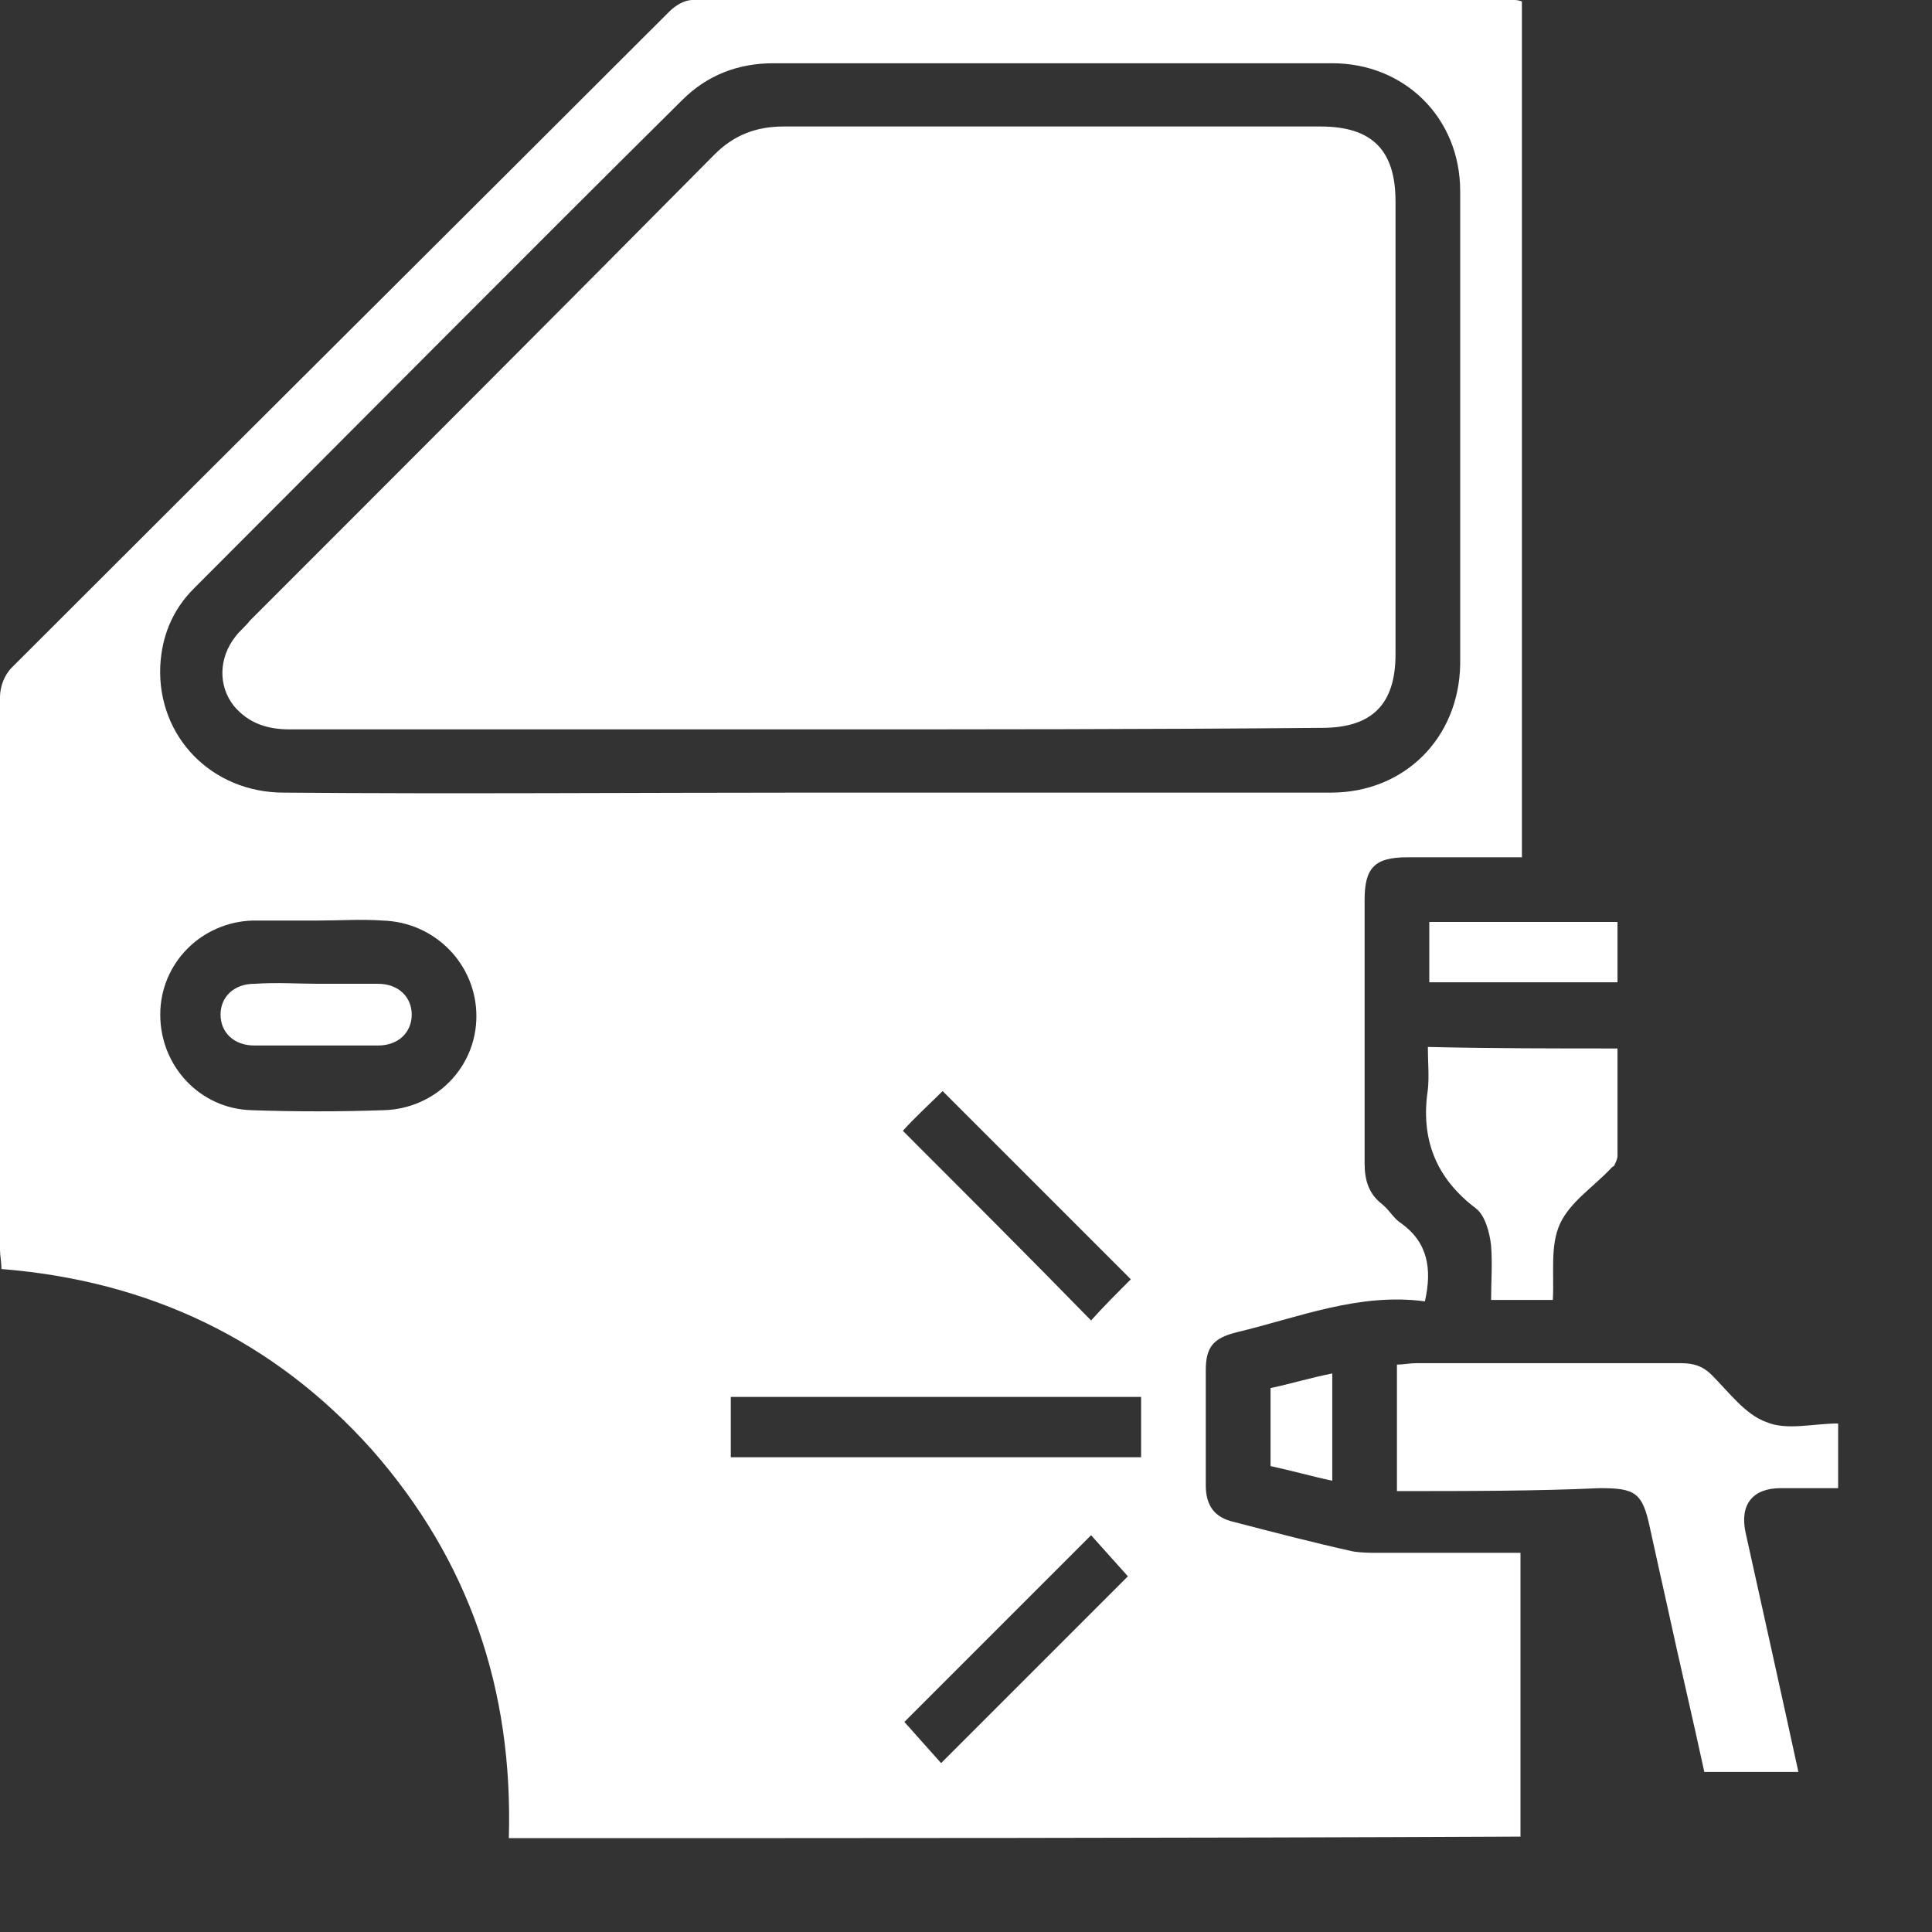 <svg width="19" height="19" viewBox="0 0 19 19" fill="none" xmlns="http://www.w3.org/2000/svg">
<rect x="0" y="0" width="19" height="19" fill="#333333" stroke="none"/>
<path d="M5.004 18.077C5.047 16.616 4.613 15.344 3.659 14.259C2.69 13.174 1.461 12.596 0.014 12.48C0.014 12.408 0 12.35 0 12.292C0 10.485 0 8.662 0 6.855C0 6.753 0.043 6.638 0.116 6.565C2.27 4.411 4.425 2.27 6.58 0.116C6.638 0.058 6.725 0 6.811 0C9.501 0 12.191 0 14.881 0C14.91 0 14.924 5.49501e-08 14.967 0.014C14.967 2.82 14.967 5.611 14.967 8.431C14.591 8.431 14.216 8.431 13.839 8.431C13.521 8.431 13.42 8.532 13.42 8.85C13.42 9.718 13.42 10.571 13.42 11.439C13.42 11.612 13.463 11.743 13.594 11.844C13.666 11.902 13.709 11.988 13.782 12.032C14.042 12.22 14.085 12.48 14.013 12.798C13.362 12.711 12.769 12.957 12.162 13.102C11.931 13.16 11.858 13.247 11.858 13.478C11.858 13.854 11.858 14.23 11.858 14.606C11.858 14.808 11.945 14.924 12.133 14.967C12.524 15.069 12.914 15.17 13.304 15.257C13.391 15.271 13.478 15.271 13.55 15.271C14.013 15.271 14.476 15.271 14.953 15.271C14.953 16.211 14.953 17.122 14.953 18.062C11.656 18.077 8.33 18.077 5.004 18.077ZM7.939 7.795C9.66 7.795 11.367 7.795 13.088 7.795C13.811 7.795 14.346 7.26 14.36 6.537C14.36 4.989 14.36 3.427 14.36 1.88C14.36 1.157 13.811 0.622 13.102 0.622C11.265 0.622 9.443 0.622 7.607 0.622C7.26 0.622 6.956 0.738 6.71 0.983C5.105 2.574 3.514 4.179 1.909 5.785C1.692 6.001 1.591 6.262 1.576 6.551C1.547 7.245 2.082 7.795 2.791 7.795C4.497 7.809 6.218 7.795 7.939 7.795ZM3.124 9.053C2.907 9.053 2.69 9.053 2.487 9.053C1.981 9.067 1.576 9.472 1.576 9.978C1.576 10.485 1.967 10.904 2.473 10.918C2.907 10.933 3.341 10.933 3.774 10.918C4.281 10.904 4.685 10.499 4.685 9.993C4.685 9.487 4.281 9.067 3.76 9.053C3.557 9.038 3.341 9.053 3.124 9.053ZM7.187 14.331C8.532 14.331 9.877 14.331 11.222 14.331C11.222 14.129 11.222 13.926 11.222 13.738C9.863 13.738 8.532 13.738 7.187 13.738C7.187 13.941 7.187 14.129 7.187 14.331ZM10.73 15.098C10.108 15.72 9.487 16.341 8.894 16.934C9.009 17.064 9.14 17.209 9.255 17.339C9.877 16.717 10.485 16.11 11.092 15.502C10.976 15.372 10.846 15.228 10.73 15.098ZM11.121 12.581C10.499 11.96 9.877 11.338 9.27 10.73C9.14 10.86 8.995 10.991 8.879 11.121C9.501 11.743 10.123 12.364 10.73 12.986C10.846 12.856 10.991 12.711 11.121 12.581Z" fill="white"/>
<path d="M13.738 14.664C13.738 14.245 13.738 13.84 13.738 13.42C13.796 13.42 13.868 13.406 13.926 13.406C14.794 13.406 15.662 13.406 16.529 13.406C16.659 13.406 16.746 13.435 16.833 13.521C17.006 13.695 17.166 13.912 17.368 13.984C17.57 14.071 17.831 13.999 18.077 13.999C18.077 14.23 18.077 14.418 18.077 14.635C17.889 14.635 17.701 14.635 17.513 14.635C17.238 14.635 17.108 14.794 17.166 15.069C17.339 15.85 17.513 16.631 17.686 17.426C17.383 17.426 17.079 17.426 16.761 17.426C16.645 16.891 16.515 16.341 16.399 15.806C16.341 15.546 16.283 15.286 16.226 15.025C16.153 14.678 16.081 14.635 15.734 14.635C15.098 14.664 14.432 14.664 13.738 14.664Z" fill="white"/>
<path d="M15.907 10.311C15.907 10.672 15.907 11.02 15.907 11.367C15.907 11.395 15.893 11.424 15.879 11.453C15.879 11.468 15.864 11.468 15.85 11.482C15.676 11.67 15.445 11.815 15.343 12.032C15.242 12.249 15.286 12.523 15.271 12.784C15.083 12.784 14.895 12.784 14.664 12.784C14.664 12.61 14.678 12.437 14.664 12.249C14.649 12.118 14.606 11.959 14.519 11.887C14.114 11.583 13.97 11.193 14.042 10.716C14.056 10.586 14.042 10.441 14.042 10.296C14.664 10.311 15.286 10.311 15.907 10.311Z" fill="white"/>
<path d="M14.056 9.66C14.056 9.458 14.056 9.27 14.056 9.067C14.678 9.067 15.286 9.067 15.907 9.067C15.907 9.255 15.907 9.458 15.907 9.66C15.286 9.66 14.678 9.66 14.056 9.66Z" fill="white"/>
<path d="M12.495 13.651C12.697 13.608 12.885 13.55 13.102 13.507C13.102 13.868 13.102 14.201 13.102 14.562C12.899 14.519 12.697 14.461 12.495 14.418C12.495 14.172 12.495 13.926 12.495 13.651Z" fill="white"/>
<path d="M7.939 7.173C6.247 7.173 4.555 7.173 2.849 7.173C2.632 7.173 2.444 7.115 2.299 6.941C2.14 6.739 2.155 6.464 2.314 6.262C2.357 6.204 2.415 6.16 2.458 6.103C3.991 4.57 5.51 3.051 7.028 1.518C7.216 1.33 7.433 1.244 7.708 1.244C9.472 1.244 11.222 1.244 12.986 1.244C13.492 1.244 13.724 1.475 13.724 1.981C13.724 3.471 13.724 4.96 13.724 6.435C13.724 6.927 13.492 7.158 13.001 7.158C11.309 7.173 9.631 7.173 7.939 7.173Z" fill="white"/>
<path d="M3.138 9.675C3.326 9.675 3.529 9.675 3.717 9.675C3.919 9.675 4.049 9.805 4.049 9.978C4.049 10.152 3.919 10.282 3.717 10.282C3.312 10.282 2.907 10.282 2.502 10.282C2.299 10.282 2.169 10.152 2.169 9.978C2.169 9.805 2.299 9.675 2.502 9.675C2.733 9.66 2.936 9.675 3.138 9.675Z" fill="white"/>
</svg>
